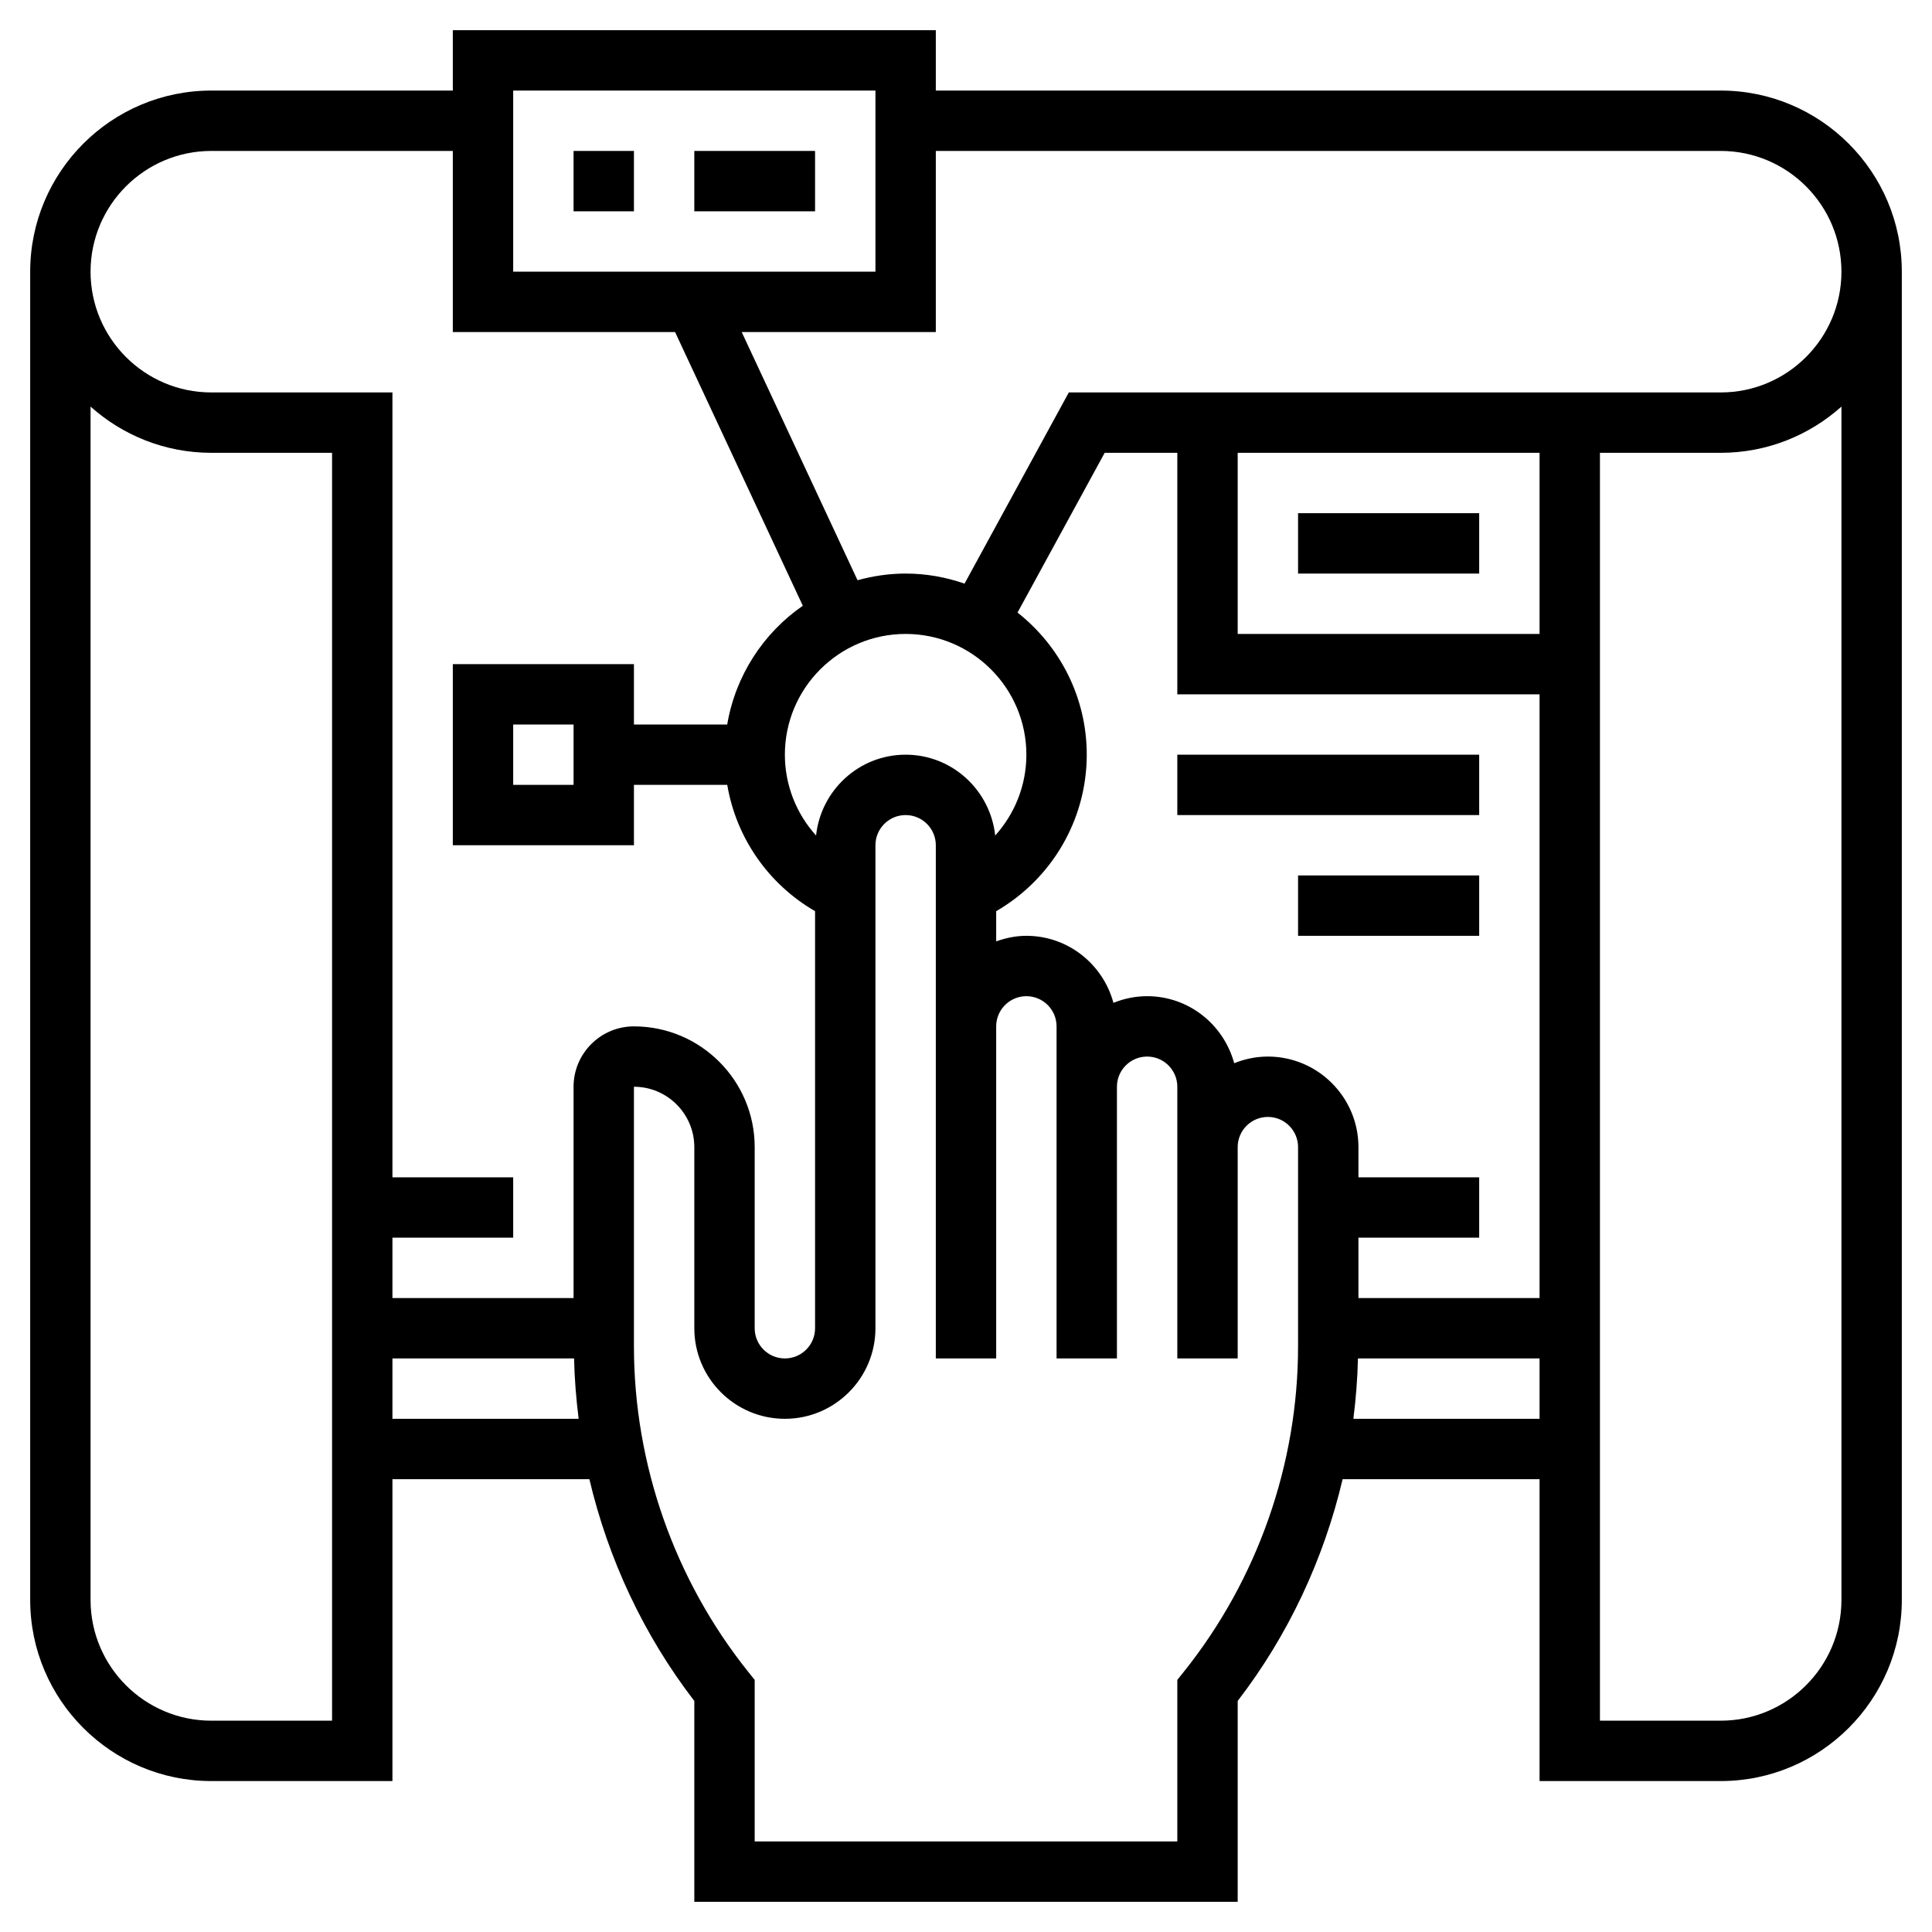 <svg xmlns="http://www.w3.org/2000/svg" id="_x33_0" height="512" viewBox="0 0 64 64" width="512"><g><path d="m19 5h2v2h-2z"></path><path d="m23 5h4v2h-4z"></path><path d="m57 3h-26v-2h-16v2h-8c-3.309 0-6 2.691-6 6v44c0 3.309 2.691 6 6 6h6v-10h6.524c.626 2.654 1.801 5.17 3.476 7.346v6.654h18v-6.654c1.675-2.176 2.85-4.692 3.476-7.346h6.524v10h6c3.309 0 6-2.691 6-6v-44c0-3.309-2.691-6-6-6zm-40 0h12v6h-12zm-10 2h8v6h7.363l4.231 9.066c-1.304.903-2.229 2.309-2.504 3.934h-3.09v-2h-6v6h6v-2h3.091c.297 1.753 1.36 3.287 2.909 4.184v13.816c0 .552-.448 1-1 1s-1-.448-1-1v-6c0-2.206-1.794-4-4-4-1.103 0-2 .897-2 2v7h-6v-2h4v-2h-4v-26h-6c-2.206 0-4-1.794-4-4s1.794-4 4-4zm34 10h10v6h-10zm10 8v20h-6v-2h4v-2h-4v-1c0-1.654-1.346-3-3-3-.395 0-.77.081-1.116.22-.345-1.275-1.501-2.22-2.884-2.22-.395 0-.77.081-1.116.22-.345-1.275-1.501-2.22-2.884-2.22-.352 0-.686.072-1 .184v-1c1.838-1.064 3-3.027 3-5.184 0-1.909-.899-3.609-2.293-4.708l2.887-5.292h2.406v8zm-17 2c0 1.01-.382 1.957-1.033 2.678-.162-1.501-1.423-2.678-2.967-2.678s-2.805 1.177-2.967 2.678c-.651-.721-1.033-1.668-1.033-2.678 0-2.206 1.794-4 4-4s4 1.794 4 4zm-15-1v2h-2v-2zm-8 33h-4c-2.206 0-4-1.794-4-4v-39.531c1.063.951 2.465 1.531 4 1.531h4zm2-10v-2h6.017c.014.671.068 1.337.152 2zm30-2.403c0 3.902-1.343 7.73-3.781 10.778l-.219.274v5.351h-14v-5.351l-.219-.274c-2.438-3.048-3.781-6.876-3.781-10.778v-8.597c1.103 0 2 .897 2 2v6c0 1.654 1.346 3 3 3s3-1.346 3-3v-16c0-.552.448-1 1-1s1 .448 1 1v17h2v-11c0-.552.448-1 1-1s1 .448 1 1v11h2v-9c0-.552.448-1 1-1s1 .448 1 1v9h2v-7c0-.552.448-1 1-1s1 .448 1 1zm1.832 2.403c.084-.663.137-1.329.152-2h6.016v2zm16.168 6c0 2.206-1.794 4-4 4h-4v-42h4c1.535 0 2.938-.58 4-1.531zm-4-40h-5-1-15.594l-3.454 6.333c-.613-.212-1.268-.333-1.952-.333-.552 0-1.085.081-1.593.221l-3.837-8.221h6.43v-6h26c2.206 0 4 1.794 4 4s-1.794 4-4 4z"></path><path d="m39 25h10v2h-10z"></path><path d="m43 29h6v2h-6z"></path><path d="m43 17h6v2h-6z"></path></g></svg>